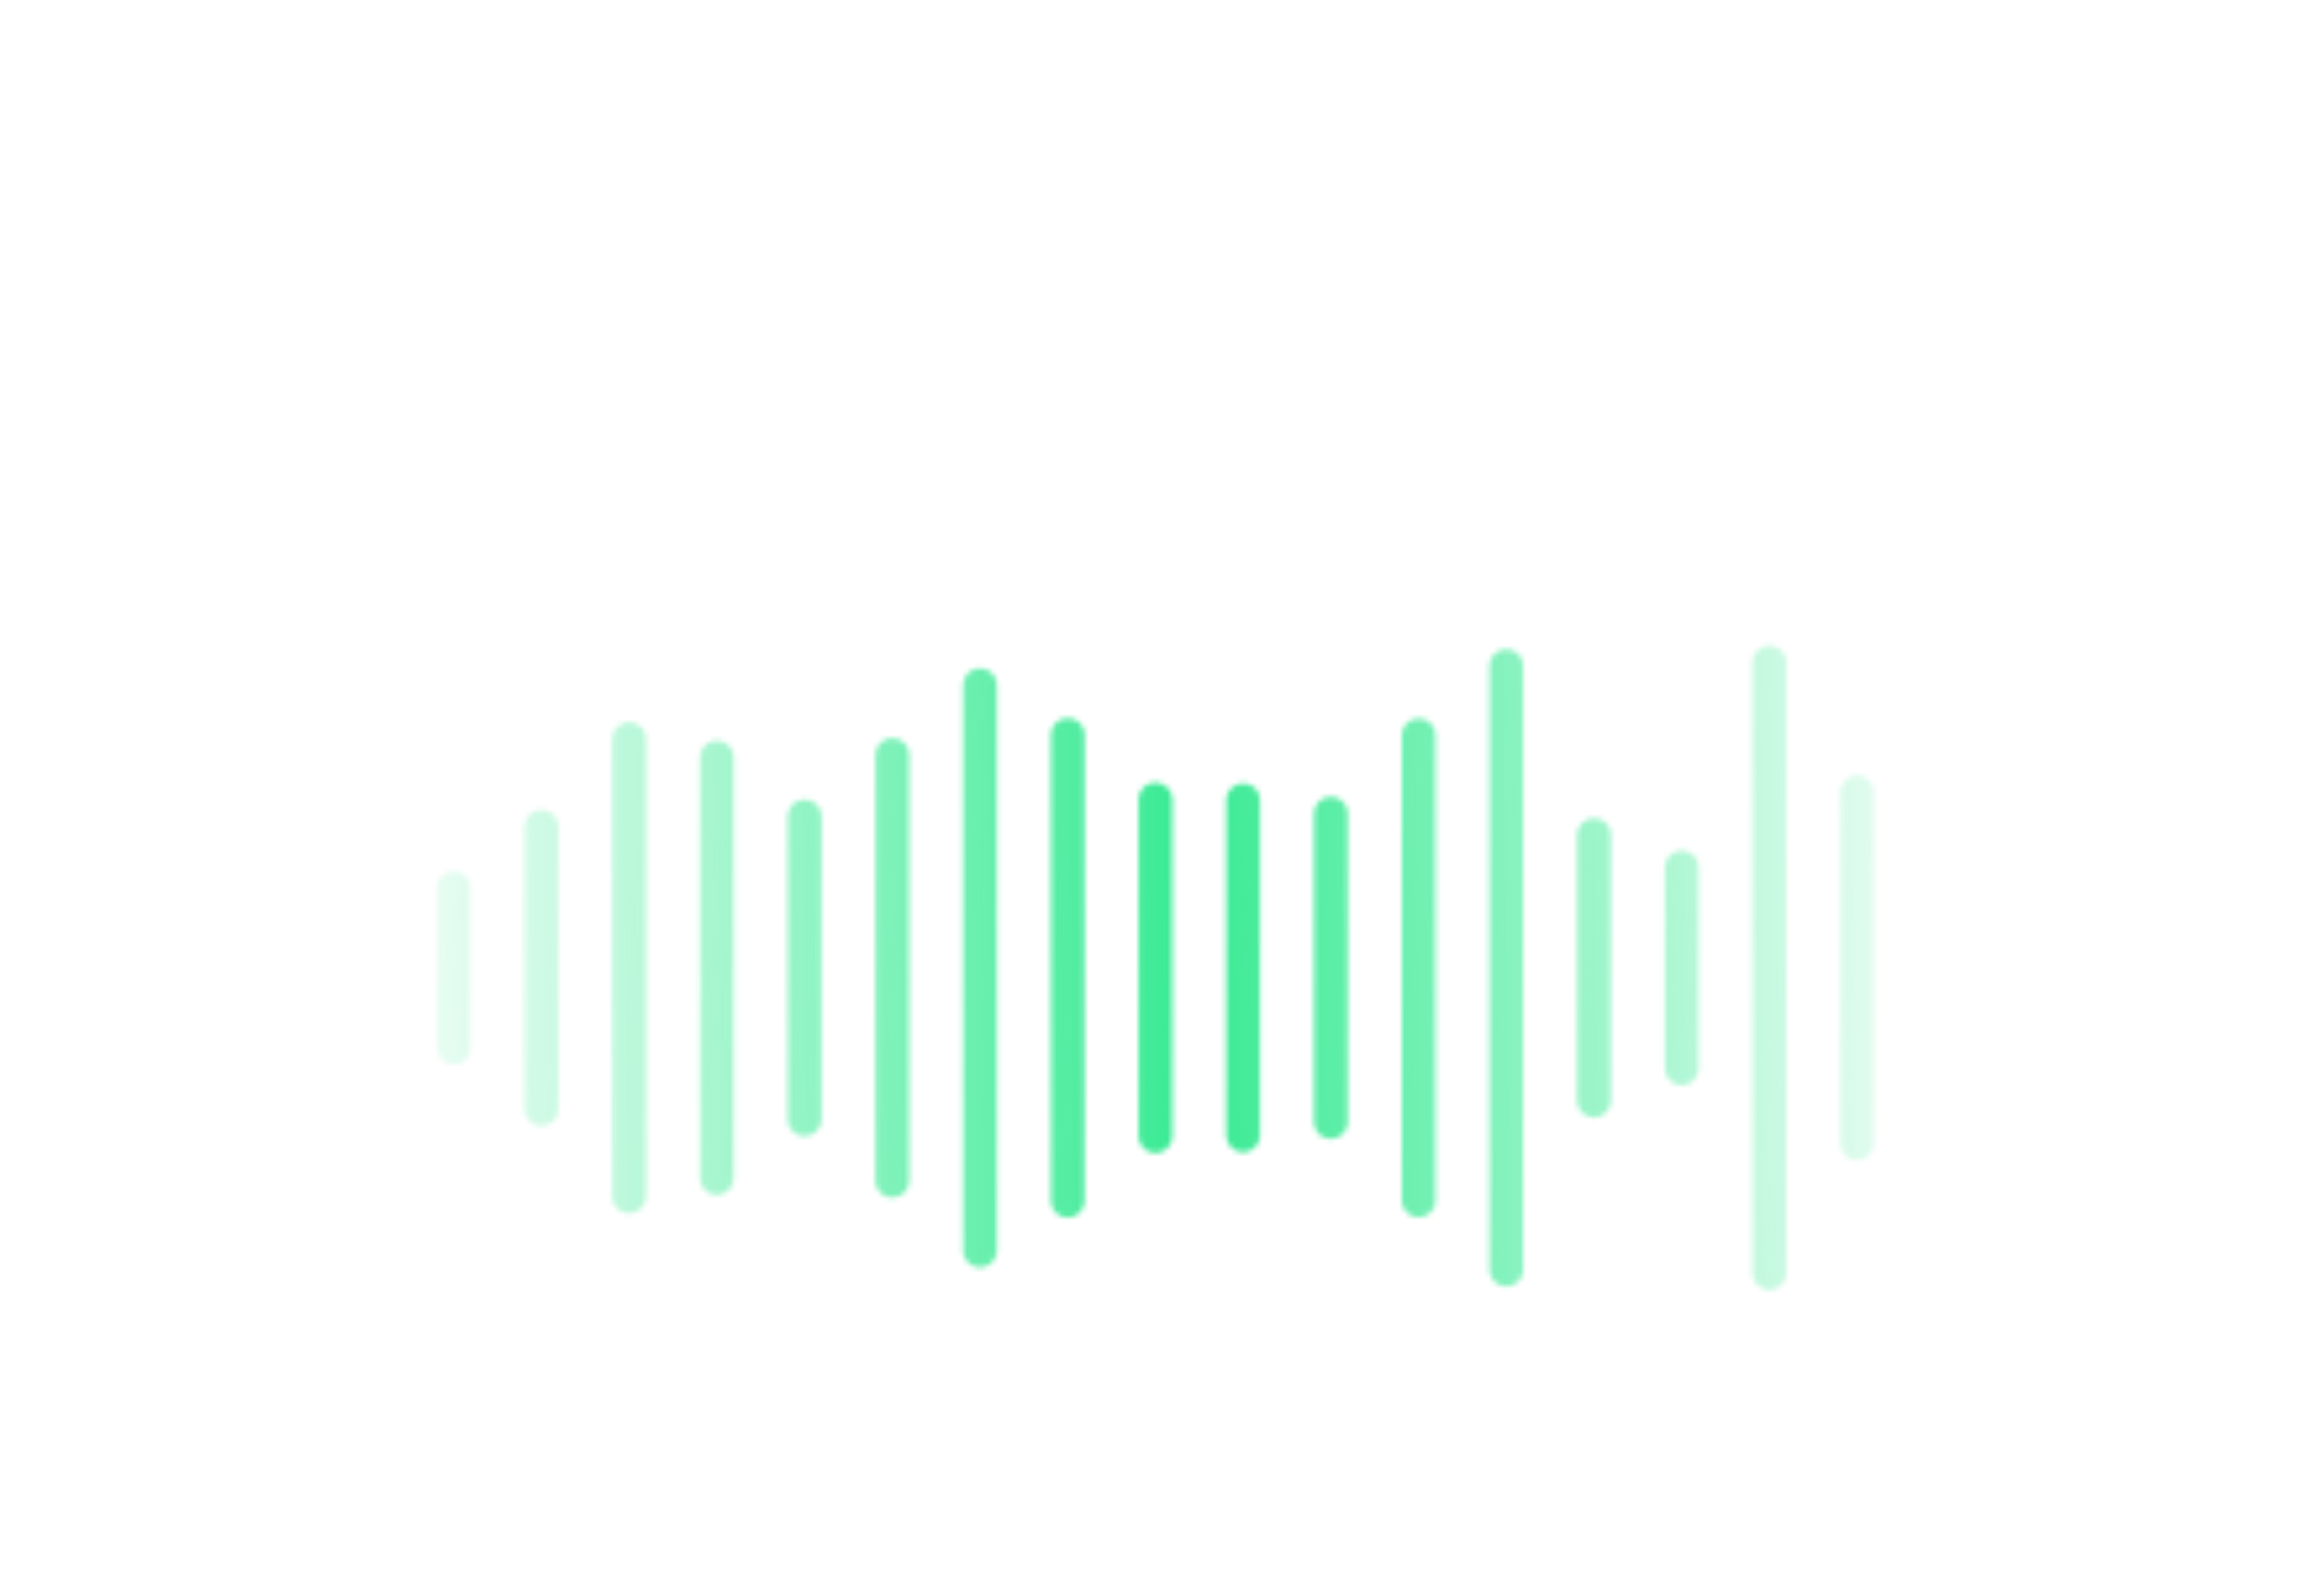 <svg width="441" height="300" viewBox="0 0 441 300" fill="none" xmlns="http://www.w3.org/2000/svg">
<mask id="mask0_8453_2190" style="mask-type:alpha" maskUnits="userSpaceOnUse" x="72" y="122" width="284" height="123">
<g clip-path="url(#clip0_8453_2190)">
<line x1="86.07" y1="198.827" x2="86.07" y2="168.532" stroke="#208453" stroke-width="6.403" stroke-linecap="round"/>
<line x1="102.718" y1="210.465" x2="102.718" y2="156.894" stroke="#208453" stroke-width="6.403" stroke-linecap="round"/>
<line x1="119.365" y1="227.075" x2="119.365" y2="140.284" stroke="#208453" stroke-width="6.403" stroke-linecap="round"/>
<line x1="136.013" y1="223.574" x2="136.013" y2="143.786" stroke="#208453" stroke-width="6.403" stroke-linecap="round"/>
<line x1="152.661" y1="212.401" x2="152.661" y2="154.959" stroke="#208453" stroke-width="6.403" stroke-linecap="round"/>
<line x1="169.308" y1="224.078" x2="169.308" y2="143.281" stroke="#208453" stroke-width="6.403" stroke-linecap="round"/>
<line x1="185.956" y1="237.32" x2="185.956" y2="130.039" stroke="#208453" stroke-width="6.403" stroke-linecap="round"/>
<line x1="202.603" y1="227.88" x2="202.603" y2="139.48" stroke="#208453" stroke-width="6.403" stroke-linecap="round"/>
<line x1="219.251" y1="215.614" x2="219.251" y2="151.744" stroke="#208453" stroke-width="6.403" stroke-linecap="round"/>
<line x1="235.899" y1="215.467" x2="235.899" y2="151.892" stroke="#208453" stroke-width="6.403" stroke-linecap="round"/>
<line x1="252.546" y1="212.937" x2="252.546" y2="154.422" stroke="#208453" stroke-width="6.403" stroke-linecap="round"/>
<line x1="269.194" y1="227.8" x2="269.194" y2="139.559" stroke="#208453" stroke-width="6.403" stroke-linecap="round"/>
<line x1="285.842" y1="240.938" x2="285.842" y2="126.421" stroke="#208453" stroke-width="6.403" stroke-linecap="round"/>
<line x1="302.489" y1="208.871" x2="302.489" y2="158.488" stroke="#208453" stroke-width="6.403" stroke-linecap="round"/>
<line x1="319.137" y1="202.738" x2="319.137" y2="164.62" stroke="#208453" stroke-width="6.403" stroke-linecap="round"/>
<line x1="335.784" y1="241.611" x2="335.784" y2="125.748" stroke="#208453" stroke-width="6.403" stroke-linecap="round"/>
<line x1="352.432" y1="216.969" x2="352.432" y2="150.39" stroke="#208453" stroke-width="6.403" stroke-linecap="round"/>
</g>
</mask>
<g mask="url(#mask0_8453_2190)">
<rect x="66.861" y="104.267" width="308.082" height="148.548" fill="url(#paint0_linear_8453_2190)"/>
</g>
<defs>
<linearGradient id="paint0_linear_8453_2190" x1="63.39" y1="180.799" x2="379.414" y2="177.68" gradientUnits="userSpaceOnUse">
<stop stop-color="#38EA93" stop-opacity="0"/>
<stop offset="0.514" stop-color="#38EA93"/>
<stop offset="1" stop-color="#38EA93" stop-opacity="0"/>
</linearGradient>
<clipPath id="clip0_8453_2190">
<rect width="283.01" height="122.265" fill="white" transform="translate(72.624 122.547)"/>
</clipPath>
</defs>
</svg>
